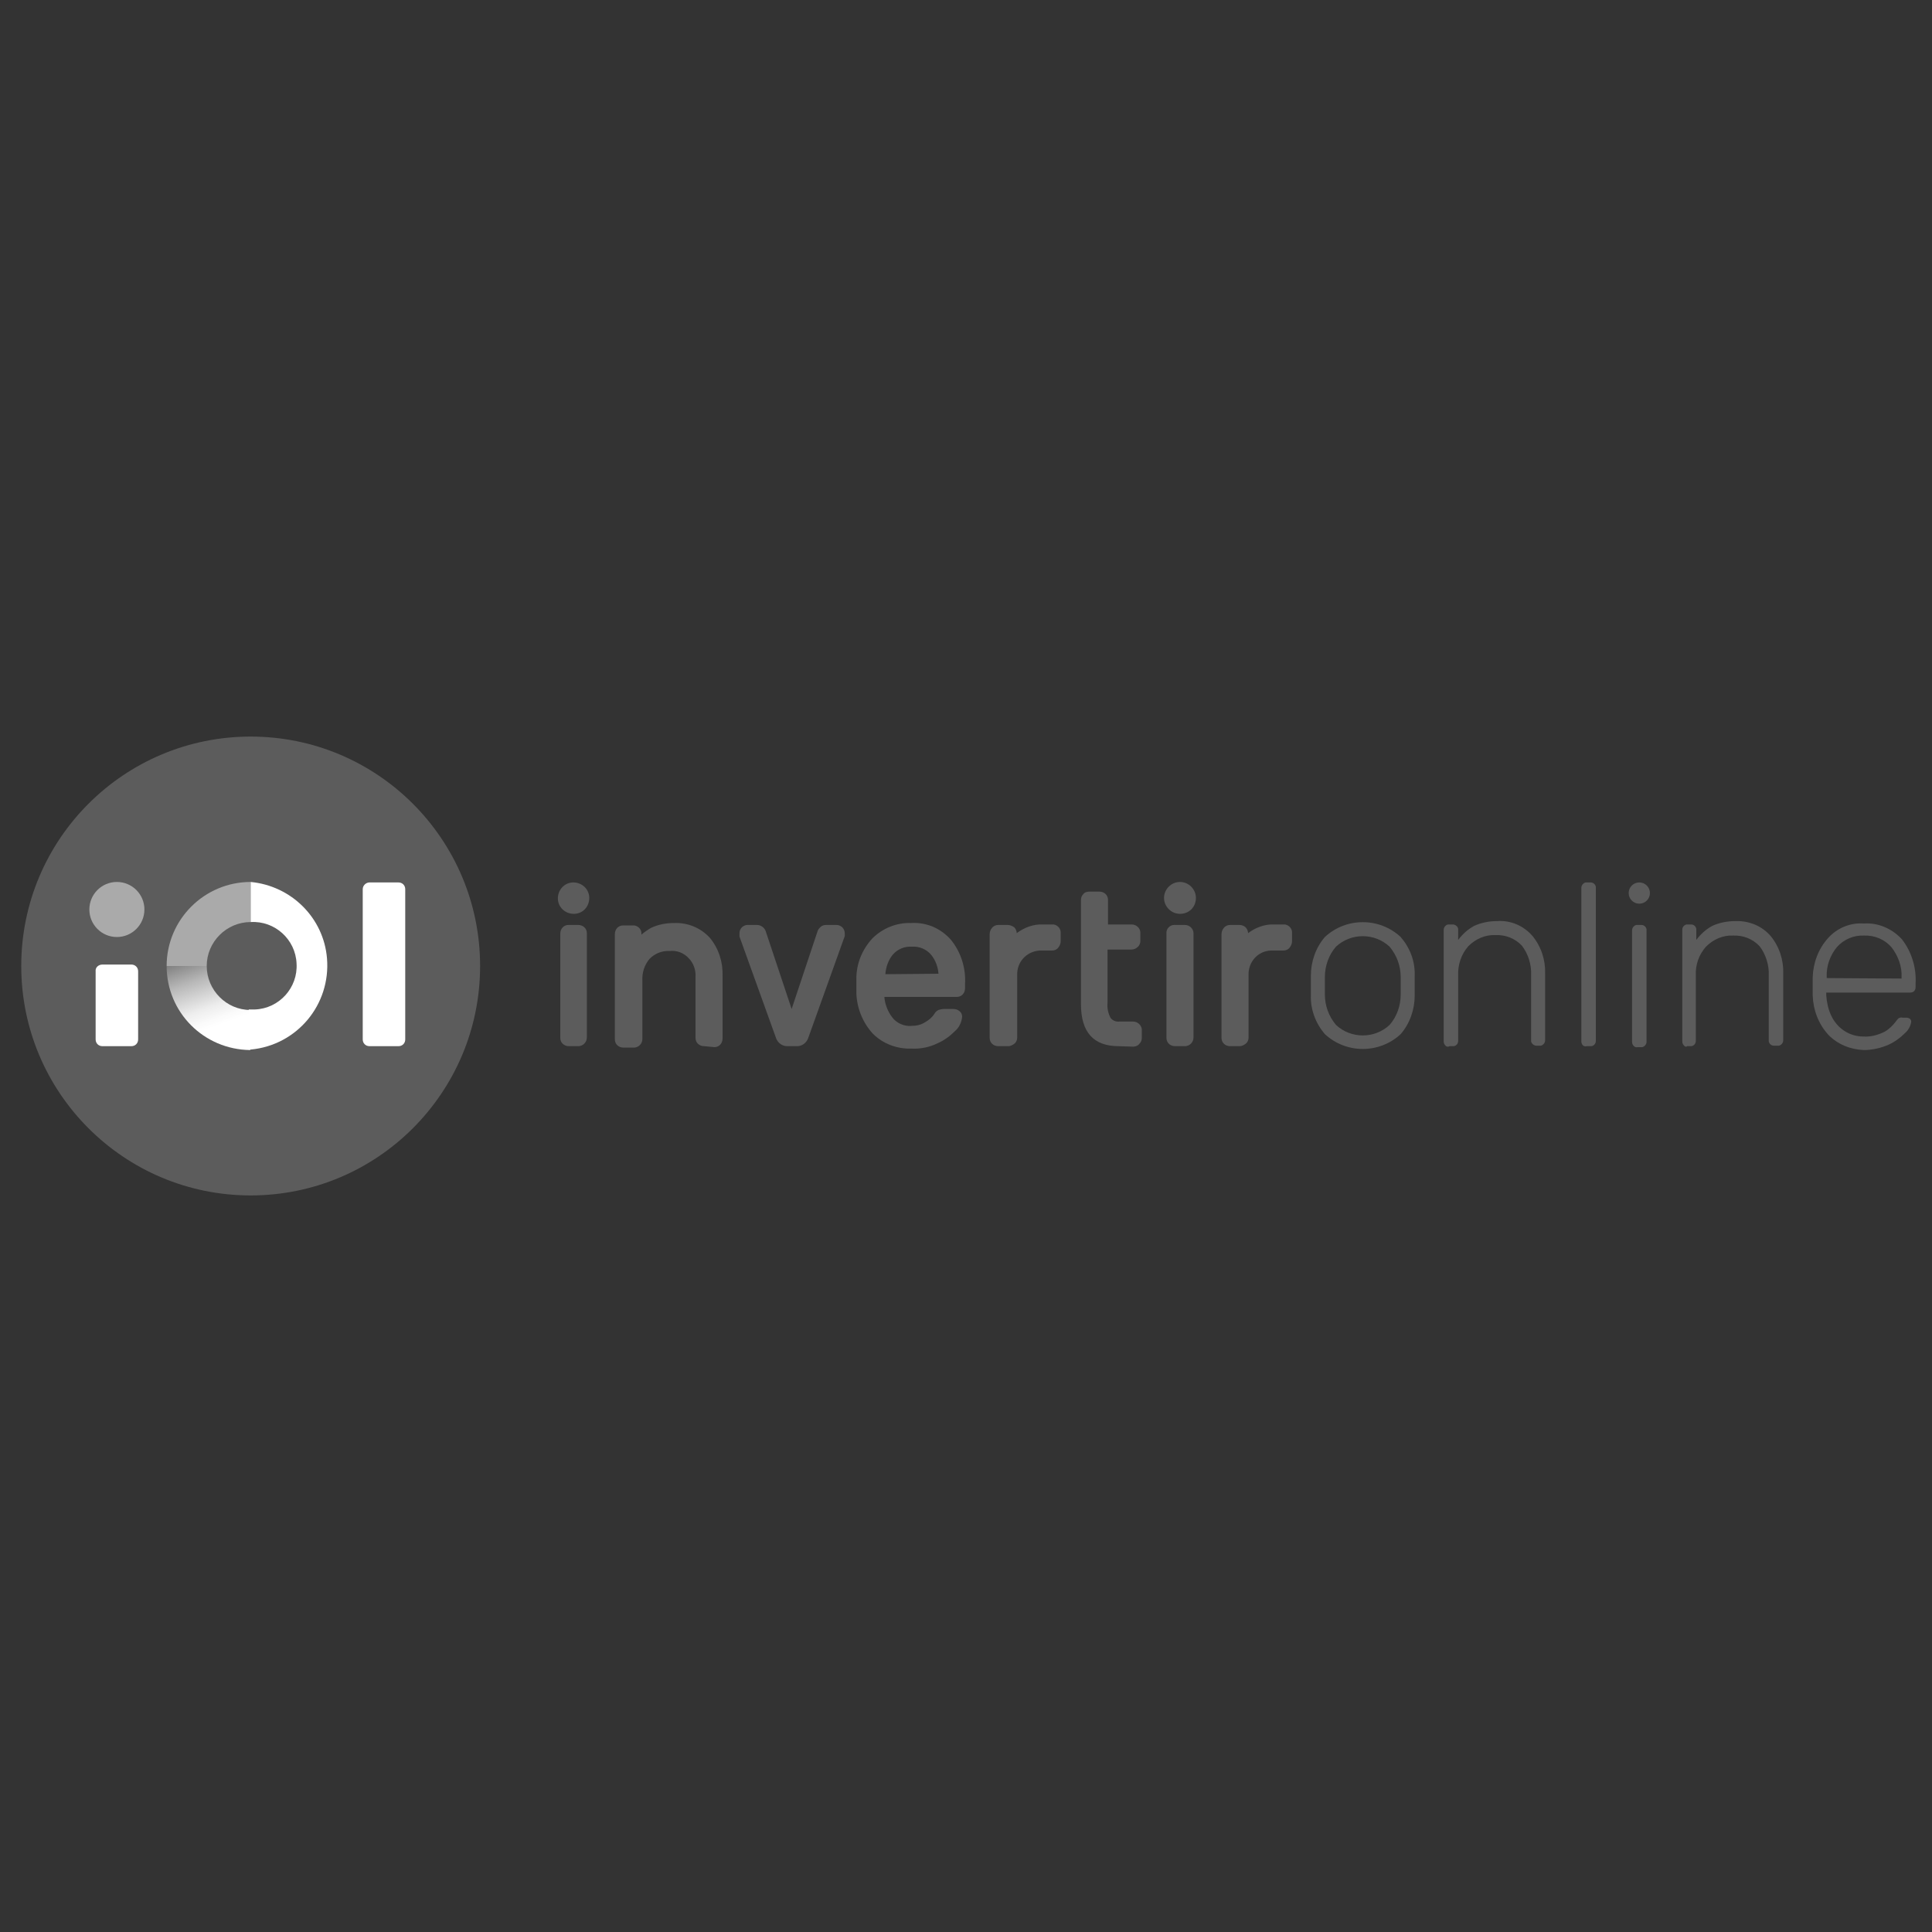 <?xml version="1.0" encoding="utf-8"?>
<!-- Generator: Adobe Illustrator 26.4.1, SVG Export Plug-In . SVG Version: 6.00 Build 0)  -->
<svg version="1.1" id="Layer_1" xmlns="http://www.w3.org/2000/svg" xmlns:xlink="http://www.w3.org/1999/xlink" x="0px" y="0px"
	 viewBox="0 0 400 400" style="enable-background:new 0 0 400 400;" xml:space="preserve">
<rect x="0" y="0" width="400" height="400" fill="#333333" stroke="none"/>
<style type="text/css">
	.st0{fill:#5C5C5C;}
	.st1{fill:#FFFFFF;}
	.st2{fill:#AAAAAA;}
	.st3{fill:url(#SVGID_1_);}
</style>
<g id="Layer_2_00000179637131423721254450000000622319580431972235_">
	<g id="IOL_-_originales">
		<circle class="st0" cx="51.9" cy="200" r="47.5"/>
		<path class="st1" d="M21.2,199.7h6c0.8,0,1.4,0.6,1.4,1.4v14.1c0,0.8-0.6,1.4-1.4,1.4h-6c-0.8,0-1.4-0.6-1.4-1.4v-14.1
			C19.7,200.3,20.4,199.7,21.2,199.7z"/>
		<path class="st1" d="M76.5,182.7h6c0.8,0,1.4,0.6,1.4,1.4v31.1c0,0.8-0.6,1.4-1.4,1.4h-6c-0.8,0-1.4-0.6-1.4-1.4v-31.1
			C75.1,183.3,75.8,182.7,76.5,182.7z"/>
		<circle class="st2" cx="24.2" cy="188.3" r="5.7"/>
		<path class="st2" d="M51.9,190.9v-8.3c-9.6,0-17.4,7.8-17.4,17.4h8.3C42.8,195,46.9,190.9,51.9,190.9L51.9,190.9z"/>
		<path class="st1" d="M51.9,182.6v8.3c5-0.3,9.3,3.6,9.5,8.6c0.3,5-3.6,9.3-8.6,9.5c-0.3,0-0.6,0-0.9,0h-0.4v8.3h0.4
			c9.6-0.9,16.6-9.3,15.8-18.9c-0.7-8.4-7.4-15-15.8-15.8V182.6z"/>
		
			<linearGradient id="SVGID_1_" gradientUnits="userSpaceOnUse" x1="39.291" y1="548.177" x2="49.096" y2="575.564" gradientTransform="matrix(1 0 0 1 0 -353)">
			<stop  offset="0" style="stop-color:#FFFFFF;stop-opacity:0"/>
			<stop  offset="2.000000e-02" style="stop-color:#FFFFFF;stop-opacity:4.000000e-02"/>
			<stop  offset="0.15" style="stop-color:#FFFFFF;stop-opacity:0.32"/>
			<stop  offset="0.27" style="stop-color:#FFFFFF;stop-opacity:0.56"/>
			<stop  offset="0.39" style="stop-color:#FFFFFF;stop-opacity:0.75"/>
			<stop  offset="0.48" style="stop-color:#FFFFFF;stop-opacity:0.89"/>
			<stop  offset="0.57" style="stop-color:#FFFFFF;stop-opacity:0.97"/>
			<stop  offset="0.62" style="stop-color:#FFFFFF"/>
			<stop  offset="0.95" style="stop-color:#FFFFFF"/>
		</linearGradient>
		<path class="st3" d="M42.8,200h-8.3c0,9.6,7.7,17.3,17.3,17.4c0,0,0,0,0,0v-8.3C46.9,209.1,42.8,205,42.8,200L42.8,200z"/>
		<path class="st0" d="M145.8,216.6c-1,0-1.8-0.7-1.8-1.7c0,0,0,0,0,0v-12.6c0.1-1.4-0.4-2.9-1.4-3.9c-1-1.1-2.5-1.7-4-1.5
			c-1.5-0.1-3,0.5-4.1,1.6c-1.1,1.3-1.6,2.9-1.5,4.6v12c0,1-0.8,1.8-1.8,1.8c0,0,0,0,0,0h-2.1c-1,0-1.8-0.7-1.8-1.7c0,0,0,0,0,0
			v-21.8c0-1,0.7-1.8,1.7-1.8c0,0,0,0,0,0h2c0.9-0.1,1.8,0.7,1.8,1.6v0.3c0.6-0.5,1.3-1,2-1.4c1.5-0.7,3.1-1,4.8-1
			c2.8-0.1,5.5,1,7.4,3.1c1.8,2.2,2.7,5,2.6,7.9v12.9c0,1-0.7,1.8-1.7,1.8c0,0,0,0,0,0L145.8,216.6L145.8,216.6z"/>
		<path class="st0" d="M163,216.6c-1,0-1.9-0.6-2.3-1.6l-7.6-21.1c0-0.2,0-0.5,0-0.7c0-0.5,0.2-0.9,0.5-1.2c0.3-0.3,0.7-0.5,1.2-0.5
			h1.9c0.8,0,1.5,0.5,1.8,1.2l5.4,16.2l5.4-16.2c0.1-0.3,0.4-0.6,0.6-0.8c0.3-0.3,0.8-0.4,1.2-0.4h2.1c0.4,0,0.9,0.2,1.2,0.5
			c0.3,0.3,0.5,0.8,0.5,1.2v0.6l-7.6,21.2c-0.4,1-1.3,1.6-2.3,1.6L163,216.6z"/>
		<path class="st0" d="M188.7,217.1c-3,0.1-5.9-1-8-3.1c-2.1-2.3-3.3-5.3-3.4-8.4v-1.5v-1.5c0-3.1,1.2-6,3.3-8.3
			c2.1-2.1,5-3.3,8-3.2c3.2-0.2,6.2,1.1,8.3,3.5c2.1,2.6,3.1,5.9,2.9,9.2v0.8c0,1-0.7,1.8-1.7,1.8c0,0,0,0,0,0l0,0h-15
			c0.1,1.5,0.7,3,1.6,4.2c0.9,1.2,2.4,1.9,3.9,1.8c1.1,0,2.1-0.2,3-0.8c0.7-0.4,1.3-0.9,1.8-1.6c0.2-0.4,0.5-0.7,0.9-0.9
			c0.4-0.1,0.7-0.2,1.1-0.2h2c0.4,0,0.8,0.1,1.2,0.4c0.4,0.3,0.6,0.7,0.6,1.2c-0.1,1.1-0.6,2.2-1.4,2.9c-1.1,1.1-2.3,2-3.7,2.6
			C192.5,216.8,190.6,217.2,188.7,217.1z M194.3,201.6c-0.1-1.4-0.6-2.8-1.5-3.9c-1-1.2-2.5-1.8-4-1.7c-1.5-0.1-3,0.5-4,1.7
			c-0.9,1.1-1.4,2.6-1.5,4L194.3,201.6z"/>
		<path class="st0" d="M206.7,216.6c-1,0-1.8-0.7-1.8-1.7c0,0,0,0,0,0v-21.5c0-0.5,0.2-1,0.5-1.3c0.3-0.4,0.8-0.6,1.3-0.6h1.9
			c0.5,0,1,0.2,1.4,0.5c0.3,0.3,0.5,0.8,0.5,1.2c1.6-1.2,3.5-1.9,5.5-1.8h1.8c0.9-0.1,1.8,0.7,1.8,1.6v1.9c0,0.5-0.2,0.9-0.5,1.3
			c-0.3,0.4-0.8,0.6-1.3,0.6h-2.6c-2.7,0.2-4.7,2.4-4.6,5.1v12.9c0,0.5-0.2,1-0.6,1.3c-0.4,0.3-0.8,0.5-1.3,0.5L206.7,216.6z"/>
		<path class="st0" d="M231.6,216.6c-5.2,0-7.8-2.9-7.8-8.7v-21.5c0-0.5,0.1-0.9,0.5-1.3c0.3-0.4,0.8-0.5,1.3-0.5h2
			c1,0,1.8,0.7,1.8,1.7c0,0,0,0,0,0v5.1h4.9c1,0,1.8,0.8,1.8,1.7v1.7c0,0.5-0.2,1-0.6,1.3c-0.3,0.3-0.8,0.5-1.3,0.5h-4.9v11
			c-0.1,1.1,0.1,2.1,0.6,3.1c0.4,0.6,1.2,0.9,1.9,0.8h2.8c0.9,0,1.7,0.7,1.8,1.6c0,0.1,0,0.1,0,0.2v1.5c0,0.5-0.1,0.9-0.5,1.3
			c-0.3,0.4-0.8,0.6-1.3,0.6L231.6,216.6z"/>
		<path class="st0" d="M243.3,216.6c-1,0-1.8-0.7-1.8-1.7c0,0,0,0,0,0v-21.6c-0.1-1,0.7-1.8,1.6-1.8c0.1,0,0.1,0,0.2,0h2
			c1,0,1.8,0.8,1.8,1.7v21.6c0,1-0.8,1.8-1.8,1.8L243.3,216.6L243.3,216.6z"/>
		<path class="st0" d="M244.3,189.2c-1.8,0-3.3-1.5-3.3-3.3c0-1.8,1.5-3.3,3.3-3.3c1.8,0,3.3,1.5,3.3,3.3c0,0,0,0,0,0
			C247.6,187.8,246.2,189.2,244.3,189.2C244.3,189.2,244.3,189.2,244.3,189.2z"/>
		<path class="st0" d="M117.8,216.6c-1,0-1.8-0.7-1.8-1.7c0,0,0,0,0,0v-21.6c0-1,0.7-1.8,1.7-1.8c0,0,0,0,0,0h2c1,0,1.8,0.7,1.8,1.7
			c0,0,0,0,0,0v21.6c0,1-0.8,1.8-1.8,1.8c0,0,0,0,0,0H117.8L117.8,216.6z"/>
		<path class="st0" d="M118.8,189.2c-1.8,0-3.3-1.4-3.3-3.2c0-1.8,1.4-3.3,3.2-3.3c1.8,0,3.3,1.4,3.3,3.2c0,0,0,0,0,0l0,0
			C122,187.8,120.6,189.2,118.8,189.2z"/>
		<path class="st0" d="M254.7,216.6c-1,0-1.8-0.7-1.8-1.7c0,0,0,0,0,0v-21.5c0-0.5,0.2-1,0.5-1.3c0.3-0.4,0.8-0.6,1.3-0.6h1.9
			c0.5,0,1,0.2,1.3,0.5c0.3,0.3,0.5,0.8,0.5,1.2c1.6-1.2,3.5-1.9,5.5-1.8h1.8c0.9-0.1,1.8,0.7,1.8,1.6v1.9c0,0.5-0.2,0.9-0.5,1.3
			c-0.3,0.4-0.8,0.6-1.3,0.6h-2.6c-2.7,0.1-4.7,2.4-4.6,5.1v12.9c0,0.5-0.2,1-0.6,1.3c-0.4,0.3-0.8,0.5-1.3,0.5L254.7,216.6z"/>
		<path class="st0" d="M274.3,214.1c-1.9-2.2-3-5.1-2.9-8v-2v-2.1c0-2.9,1-5.8,2.9-8c4.4-4.1,11.3-4.1,15.7,0c1.9,2.2,3,5,2.9,8
			c0,0.3,0,1,0,2.1s0,1.7,0,2c0,2.9-1,5.8-2.9,8C285.6,218.2,278.7,218.2,274.3,214.1z M287.7,212.2c1.5-1.7,2.3-4,2.3-6.3
			c0-0.3,0-0.9,0-1.8c0-0.6,0-1.2,0-1.8c0-2.3-0.8-4.5-2.3-6.3c-3.1-2.9-8-2.9-11.1,0c-1.5,1.7-2.3,4-2.3,6.3v1.8v1.8
			c0,2.3,0.8,4.5,2.3,6.3C279.7,215.1,284.6,215.1,287.7,212.2L287.7,212.2z"/>
		<path class="st0" d="M299.2,216.4c-0.2-0.2-0.3-0.5-0.3-0.8v-23.1c0-0.5,0.4-1,0.9-1.1c0,0,0,0,0,0h1c0.5,0,1,0.4,1.1,0.9
			c0,0,0,0,0,0v2.3c0.9-1.2,2-2.2,3.3-2.9c1.5-0.7,3.2-1,4.8-1c2.8-0.2,5.5,1,7.3,3.1c1.8,2.2,2.7,5,2.6,7.8v13.8
			c0,0.5-0.4,1-0.9,1.1c0,0,0,0,0,0h-0.9c-0.5,0-1-0.4-1.1-0.9c0,0,0,0,0,0v-13.7c0.1-2.2-0.6-4.4-1.9-6.1c-1.4-1.5-3.4-2.3-5.5-2.2
			c-2.1-0.1-4.1,0.8-5.6,2.3c-1.5,1.7-2.2,3.9-2.1,6.1v13.5c0,0.6-0.4,1-0.9,1.1h-0.9C299.8,216.8,299.4,216.7,299.2,216.4z"/>
		<path class="st0" d="M327.7,216.4c-0.2-0.2-0.3-0.5-0.3-0.8v-31.8c0-0.5,0.4-1,0.9-1.1c0,0,0,0,0,0h1c0.6,0,1,0.4,1.1,0.9v31.9
			c0,0.6-0.4,1-0.9,1.1h-1C328.2,216.7,327.9,216.6,327.7,216.4z"/>
		<path class="st0" d="M338.2,216.5c-0.2-0.2-0.3-0.5-0.3-0.8v-23.1c0-0.5,0.4-1,0.9-1.1h1c0.6,0,1,0.4,1.1,0.9v23.3
			c0,0.5-0.4,1-0.9,1.1h-1C338.6,216.9,338.4,216.7,338.2,216.5z"/>
		<path class="st0" d="M348.6,216.4c-0.2-0.2-0.3-0.5-0.3-0.8v-23.1c0-0.6,0.4-1,0.9-1.1h0.9c0.6,0,1,0.4,1.1,0.9v2.3
			c0.9-1.2,2-2.2,3.3-2.9c1.5-0.7,3.2-1,4.8-1c2.8-0.1,5.5,1,7.3,3.1c1.8,2.2,2.7,5,2.6,7.8v13.8c0,0.5-0.4,1-0.9,1.1c0,0,0,0,0,0
			h-1c-0.6,0-1-0.4-1.1-0.9c0,0,0-0.1,0-0.1v-13.5c0.1-2.2-0.6-4.4-1.9-6.1c-1.4-1.5-3.4-2.3-5.5-2.2c-2.1-0.1-4.1,0.8-5.6,2.3
			c-1.5,1.7-2.2,3.8-2.1,6v13.5c0,0.6-0.4,1-0.9,1.1h-0.9C349.1,216.8,348.8,216.7,348.6,216.4z"/>
		<path class="st0" d="M378.5,214.2c-2-2.2-3.1-5.1-3.2-8.1v-1.9v-1.9c0.1-3,1.2-5.9,3.2-8.1c1.9-2.1,4.6-3.2,7.4-3
			c3-0.2,5.9,1.1,7.9,3.3c2,2.6,3,5.9,2.8,9.2v0.7c0,0.3-0.1,0.6-0.3,0.8c-0.2,0.2-0.5,0.3-0.8,0.3h-17.4v0.5c0.1,1.5,0.4,2.9,1,4.2
			c0.6,1.3,1.5,2.4,2.7,3.2c1.2,0.8,2.6,1.2,4,1.2c1.5,0.1,3-0.3,4.4-1c0.9-0.5,1.7-1.3,2.3-2.1c0.2-0.3,0.4-0.5,0.6-0.7
			c0.3-0.1,0.5-0.2,0.8-0.1h0.8c0.3,0,0.5,0.1,0.7,0.2c0.2,0.2,0.3,0.4,0.3,0.6c-0.1,0.9-0.6,1.8-1.3,2.4c-1,1-2.1,1.8-3.4,2.4
			c-1.6,0.7-3.4,1.1-5.1,1.1C383.1,217.3,380.4,216.2,378.5,214.2z M393.7,202.6v-0.3c0.1-2.2-0.7-4.4-2.1-6.2
			c-1.4-1.6-3.5-2.5-5.7-2.4c-2.1-0.1-4.2,0.8-5.6,2.4c-1.4,1.7-2.2,3.9-2.1,6.2v0.2L393.7,202.6z"/>
		<circle class="st0" cx="339.4" cy="184.9" r="2.2"/>
	</g>
</g>
</svg>

